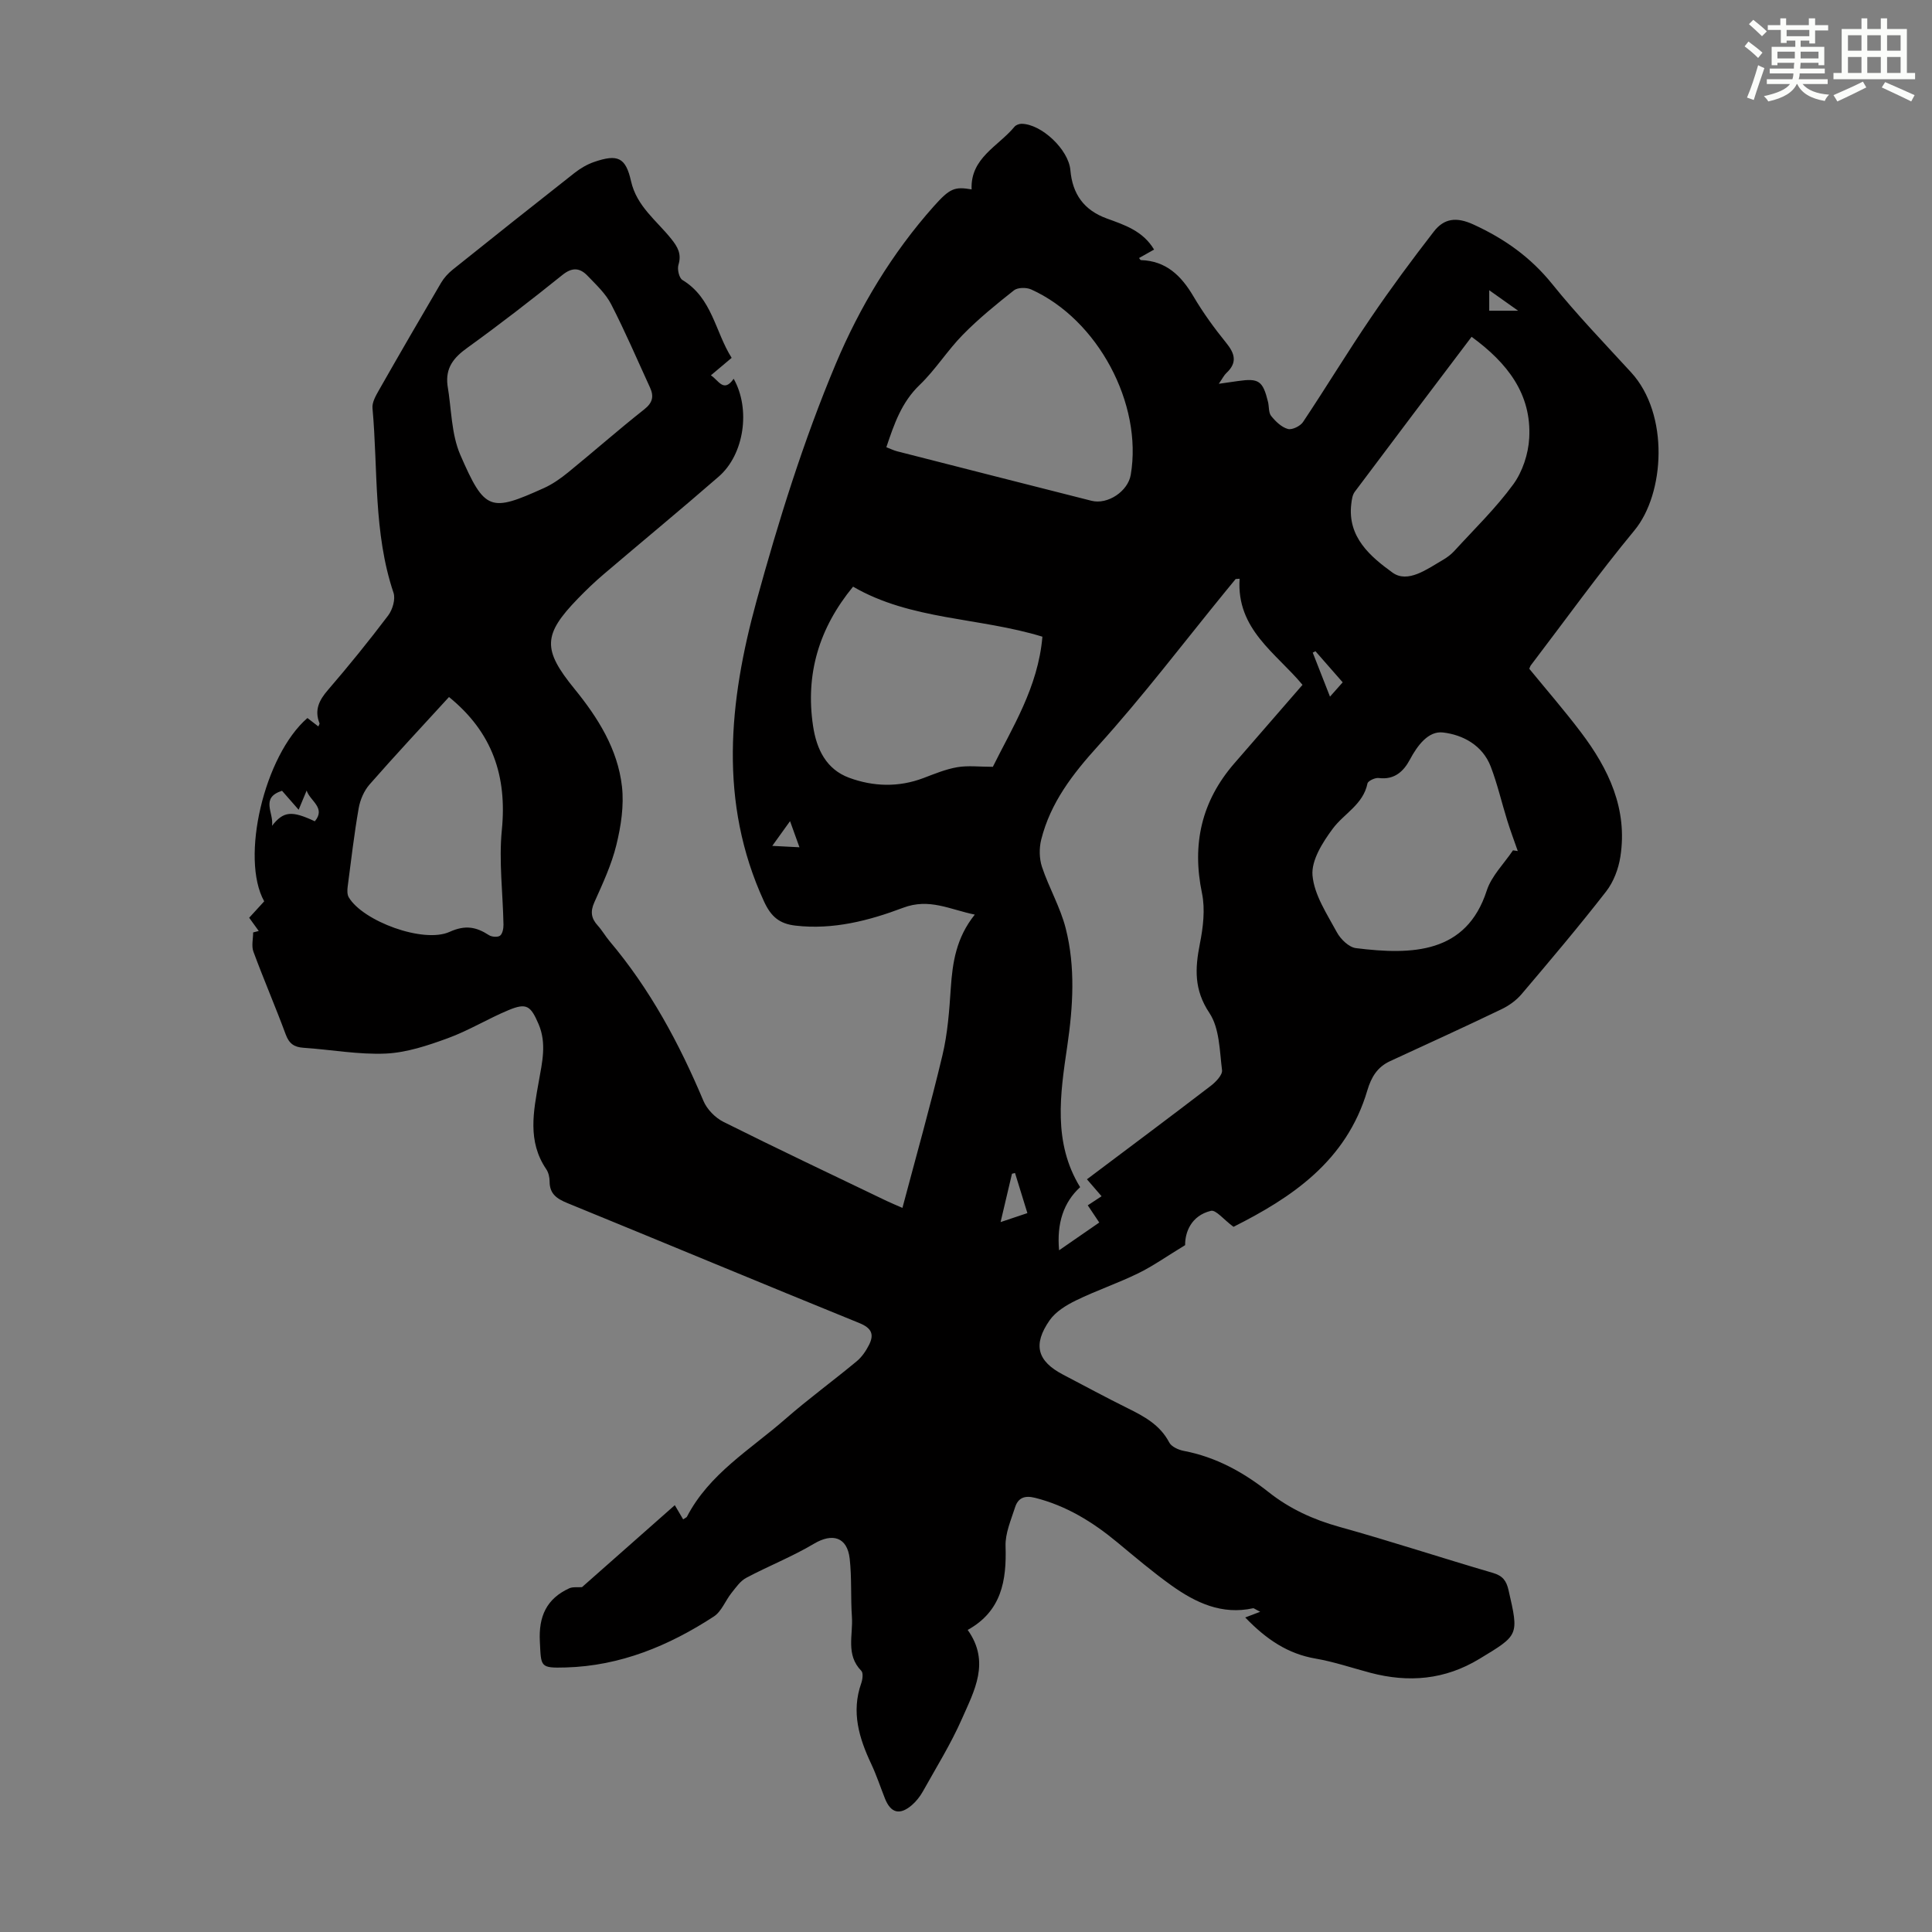 <svg enable-background="new 0 0 400 400" viewBox="0 0 400 400" xmlns="http://www.w3.org/2000/svg"><rect x="0" y="0" width="400" height="400" fill="#808080" stroke="none"/><path d="m139.71 311.63c.87 1.47 1.32 2.24 1.73 2.94.46-.32.71-.4.79-.56 4.61-8.89 13.12-13.89 20.31-20.17 4.79-4.19 9.95-7.95 14.85-12.02 1.06-.88 1.91-2.14 2.54-3.39 1.09-2.17.53-3.47-2-4.5-20.19-8.2-40.29-16.6-60.45-24.84-2.17-.89-3.69-1.89-3.69-4.46 0-.86-.22-1.87-.7-2.57-3.93-5.78-2.64-11.97-1.54-18.15.7-3.96 1.66-7.89-.04-11.87-1.64-3.83-2.5-4.45-6.21-2.91-4.28 1.78-8.29 4.26-12.64 5.84-4.11 1.5-8.47 2.96-12.78 3.16-5.65.25-11.36-.82-17.05-1.2-1.91-.13-2.96-.84-3.66-2.72-2.13-5.76-4.57-11.41-6.7-17.17-.44-1.18-.06-2.65-.06-3.99.39-.1.77-.2 1.16-.3-.63-.87-1.26-1.74-1.98-2.74 1.07-1.17 2.1-2.3 3.11-3.4-4.98-8.9 0-30.21 8.95-37.95.71.55 1.46 1.13 2.26 1.74.12-.31.29-.52.24-.65-1.09-2.74-.09-4.78 1.76-6.91 4.31-5 8.47-10.14 12.45-15.4.91-1.2 1.56-3.39 1.11-4.72-4.19-12.45-3.19-25.45-4.35-38.22-.11-1.17.66-2.53 1.29-3.64 4.25-7.47 8.56-14.9 12.91-22.31.6-1.02 1.46-1.96 2.39-2.71 8.38-6.71 16.78-13.39 25.22-20.02 1.21-.95 2.6-1.78 4.05-2.28 4.9-1.69 6.56-.97 7.67 3.97 1.17 5.21 5.3 8.16 8.32 11.94 1.36 1.7 2.18 3.14 1.49 5.4-.27.91.14 2.7.83 3.12 6.18 3.73 6.77 10.72 10.19 16.12-1.56 1.31-2.83 2.38-4.3 3.62 1.6 1.01 2.63 3.7 4.72.71 3.53 6.25 2.21 15.64-3.09 20.25-7.85 6.83-15.88 13.45-23.8 20.2-1.87 1.59-3.66 3.3-5.37 5.07-7.24 7.47-7.34 10.53-.71 18.67 4.87 5.98 8.96 12.47 9.84 20.22.45 3.96-.2 8.2-1.16 12.12-1 4.09-2.83 8-4.56 11.87-.87 1.93-.64 3.33.71 4.81.9.99 1.57 2.18 2.43 3.21 8.38 9.92 14.44 21.18 19.45 33.09.73 1.74 2.44 3.49 4.14 4.34 11.19 5.59 22.51 10.95 33.79 16.37.99.47 2 .88 3.27 1.44 2.83-10.68 5.78-21.08 8.28-31.59 1.08-4.52 1.42-9.24 1.73-13.9.36-5.32 1.12-10.44 4.97-15.23-5.21-1.07-9.41-3.46-14.83-1.42-7.07 2.67-14.5 4.6-22.29 3.7-3.29-.38-5.06-1.81-6.54-5.05-9.42-20.52-7.22-41.41-1.56-62.06 4.57-16.66 9.75-33.29 16.44-49.2 4.93-11.73 11.66-22.94 20.31-32.64 3.33-3.74 4.31-4.07 7.81-3.48-.28-6.52 5.52-8.9 8.89-12.98.3-.36.96-.6 1.45-.6 4.12.04 9.74 5.33 10.11 9.59.43 4.95 2.79 8.29 7.55 10.02 3.65 1.33 7.46 2.55 9.78 6.43-1.04.59-2.05 1.15-3.11 1.75.16.19.27.43.38.43 5.25.17 8.37 3.25 10.89 7.53 1.98 3.36 4.3 6.56 6.76 9.59 1.84 2.26 2.34 4.13.04 6.27-.47.44-.76 1.06-1.56 2.22 1.73-.25 2.85-.41 3.97-.57 4.31-.62 5.15-.05 6.22 4.32.24.98.09 2.21.65 2.91.91 1.13 2.13 2.32 3.45 2.69.87.25 2.58-.58 3.15-1.44 4.77-7.15 9.23-14.52 14.07-21.63 4.13-6.08 8.51-11.99 13.01-17.8 2.11-2.72 4.65-3.09 8.2-1.46 6.44 2.95 11.84 6.78 16.32 12.34 5.11 6.35 10.8 12.25 16.32 18.27 7.97 8.68 6.96 25.14.7 32.71-7.48 9.05-14.34 18.61-21.46 27.95-.13.17-.18.4-.32.71 3.55 4.34 7.27 8.62 10.68 13.13 5.76 7.6 9.72 15.91 8.18 25.79-.39 2.51-1.41 5.21-2.95 7.19-5.63 7.24-11.56 14.25-17.5 21.25-1.1 1.3-2.63 2.4-4.18 3.14-7.64 3.67-15.35 7.19-23.05 10.74-2.64 1.22-3.89 3.3-4.71 6.06-4.34 14.73-15.82 22.26-27.71 28.24-2.06-1.52-3.64-3.56-4.67-3.31-4.15 1-5.38 4.53-5.34 7.1-3.83 2.33-6.66 4.34-9.73 5.84-4.19 2.05-8.65 3.55-12.85 5.6-2.03.99-4.21 2.32-5.46 4.1-3.56 5.09-2.56 8.49 2.76 11.27 4.46 2.33 8.88 4.73 13.39 6.96 3.44 1.7 6.7 3.46 8.6 7.09.46.88 1.91 1.53 3.01 1.74 6.65 1.27 12.35 4.41 17.59 8.56 4.35 3.44 9.23 5.67 14.62 7.17 10.65 2.96 21.16 6.43 31.78 9.53 2.04.6 2.8 1.61 3.25 3.59 2.16 9.4 2.14 9.26-6.03 14.21-7.17 4.35-14.67 4.97-22.59 2.88-3.78-1-7.51-2.28-11.35-2.94-5.68-.98-10.11-3.9-14.55-8.51.9-.34 1.83-.7 3.1-1.18-1.11-.56-1.32-.77-1.47-.73-6.47 1.42-11.88-1.14-16.89-4.71-3.91-2.79-7.58-5.92-11.28-8.98-5.05-4.18-10.5-7.54-16.96-9.17-2.22-.56-3.54.03-4.16 1.99-.84 2.63-2.05 5.37-1.96 8.02.23 7.14-.84 13.46-7.84 17.34 4.74 6.65 1.35 12.62-1.19 18.4-2.28 5.19-5.32 10.07-8.09 15.04-.59 1.05-1.39 2.07-2.3 2.85-2.49 2.12-4.34 1.63-5.54-1.36-.95-2.39-1.75-4.84-2.84-7.16-2.53-5.37-4.18-10.78-2.08-16.73.28-.79.45-2.14.01-2.58-3.26-3.32-1.68-7.41-1.94-11.16-.28-4.01-.01-8.07-.46-12.05-.51-4.5-3.58-5.37-7.41-3.09-4.48 2.67-9.4 4.6-14.02 7.06-1.22.65-2.12 1.98-3.03 3.11-1.28 1.6-2.07 3.85-3.67 4.89-9.3 6.06-19.36 10.23-30.64 10.55-5.4.15-5.11-.11-5.38-5.38-.27-5.19 1.38-8.85 6.09-11.01.73-.33 1.68-.17 2.64-.24 6-5.3 12.33-10.89 19.21-16.97zm116.94-191.81c-.27.02-.55.04-.82.06-.68.82-1.35 1.65-2.03 2.47-8.77 10.74-17.16 21.81-26.45 32.08-5.29 5.84-9.86 11.76-11.78 19.41-.44 1.77-.41 3.92.16 5.64 1.44 4.32 3.81 8.37 4.92 12.75 2.03 8.01 1.51 16.19.32 24.33-1.47 9.98-3 20 2.66 29.23-3.44 3.16-4.86 7.47-4.36 13.07 2.82-1.95 5.54-3.83 8.32-5.75-.89-1.33-1.61-2.4-2.38-3.56 1.07-.7 1.94-1.27 2.86-1.88-1.08-1.25-2-2.31-3.03-3.51 8.71-6.55 17.21-12.89 25.64-19.35 1.04-.8 2.45-2.26 2.33-3.24-.51-4.04-.51-8.69-2.62-11.85-3.2-4.8-2.98-9.19-1.98-14.27.68-3.42 1.14-7.17.45-10.51-2.12-10.17-.1-19.06 6.69-26.89 4.66-5.38 9.34-10.75 14.12-16.26-5.39-6.53-13.73-11.46-13.02-21.97zm-73.14-27.23c.81.31 1.5.66 2.24.85 13.41 3.43 26.81 6.84 40.23 10.24 3.35.85 7.55-1.95 8.13-5.38 2.5-14.7-6.83-32.18-20.63-38.38-.99-.44-2.77-.42-3.55.19-3.66 2.89-7.31 5.86-10.57 9.18-3.2 3.25-5.67 7.25-8.95 10.4-3.76 3.6-5.29 8.11-6.9 12.9zm32.31 39.23c-13.04-4.01-27.25-3.4-39.2-10.36-7.06 8.59-9.9 18.1-8.28 28.88.73 4.84 2.76 8.95 7.47 10.69 5 1.84 10.25 2.01 15.4.05 2.29-.87 4.6-1.83 6.99-2.24 2.22-.38 4.55-.08 7.36-.08 3.93-7.98 9.37-16.42 10.26-26.94zm-123.17-52.04c.83 4.82.76 10.03 2.65 14.39 5.08 11.7 6.24 11.87 17.31 6.88 1.8-.81 3.49-2.01 5.03-3.26 5.28-4.3 10.39-8.81 15.74-13.03 1.76-1.39 2.03-2.7 1.2-4.52-2.65-5.77-5.15-11.62-8.05-17.25-1.14-2.22-3.11-4.04-4.88-5.89-1.57-1.64-3.15-1.83-5.2-.18-6.44 5.18-12.98 10.24-19.67 15.07-2.82 2.02-4.58 4.12-4.13 7.79zm220.6 96.27.99.15c-.73-2.1-1.52-4.19-2.18-6.32-1.16-3.72-2.03-7.54-3.42-11.17-1.69-4.41-5.78-6.59-9.91-7.06-3.02-.34-5.27 2.7-6.83 5.62-1.3 2.44-3.21 4.23-6.44 3.81-.75-.1-2.23.59-2.34 1.13-.89 4.36-4.85 6.22-7.18 9.35-2.09 2.81-4.47 6.56-4.2 9.68.35 4.05 3 7.99 5.04 11.77.77 1.43 2.49 3.11 3.95 3.29 11.69 1.46 22.86 1.12 27.08-11.9.98-3.04 3.58-5.58 5.44-8.35zm-220.29-31.74c-5.65 6.18-11.14 12.05-16.44 18.1-1.15 1.31-1.96 3.2-2.26 4.93-.94 5.38-1.57 10.82-2.28 16.24-.09.72-.12 1.62.23 2.2 2.91 4.92 15.45 9.61 20.88 7.15 3.25-1.47 5.5-1.03 8.14.68.58.38 1.82.47 2.3.11.52-.4.72-1.49.71-2.28-.12-6.54-.98-13.14-.34-19.6 1.1-11.13-1.92-20.2-10.94-27.53zm211.72-74.58c-8.21 10.86-16.23 21.45-24.19 32.09-.49.65-.62 1.64-.72 2.5-.84 6.9 4.01 10.95 8.52 14.22 3.16 2.3 7.17-.71 10.44-2.61.86-.5 1.7-1.13 2.37-1.86 4.14-4.53 8.6-8.85 12.2-13.78 1.92-2.63 3.13-6.31 3.31-9.6.5-9.12-4.52-15.54-11.93-20.96zm-248.36 101.24c2.39-3.04 4.08-3.17 8.86-.93 2.36-2.81-1.05-4.24-1.69-6.37-.52 1.24-1.03 2.48-1.66 3.98-1.33-1.52-2.4-2.74-3.44-3.93-4.56 1.47-1.66 4.55-2.07 7.25zm156.39 80.19c-.93-3.02-1.74-5.66-2.56-8.3-.21.05-.42.1-.63.15-.75 3.16-1.49 6.33-2.36 10.01 2.15-.72 3.69-1.24 5.55-1.86zm59.64-116.33c-.19.1-.38.19-.56.29 1.14 2.9 2.28 5.8 3.57 9.11 1.13-1.27 1.83-2.06 2.63-2.96-1.98-2.26-3.81-4.35-5.64-6.44zm-108.78 35.18c-1.53 2.13-2.61 3.62-3.68 5.12 1.69.09 3.37.17 5.63.29-.75-2.08-1.18-3.28-1.95-5.41zm144.76-109.92v4.24h5.98c-2.37-1.69-4.01-2.84-5.98-4.24z" fill="#010000"/><g fill="#fbfcfa"><path d="m361.2 9.6.8-1c.9.7 1.9 1.4 2.9 2.3l-.9 1.1c-1-1-2-1.8-2.8-2.4zm.5 10.6c.9-2.1 1.6-4.3 2.3-6.7.4.2.8.4 1.3.6-.7 2.1-1.5 4.3-2.2 6.6zm.4-15.2.9-.9c1 .8 2 1.6 2.8 2.4l-1 1c-.9-.9-1.8-1.7-2.7-2.5zm12.5-1.2h1.2v1.4h2.7v1.1h-2.7v2.7h-1.2v-.6h-1.8v1.3h4.9v3.8h-1.2v-.5h-3.7c0 .4-.1.9-.1 1.2h5.1v1h-5.2c0 .5-.1.9-.2 1.2h6v1h-5.2c1.1 1.3 2.9 2 5.5 2.2-.4.4-.7.8-.9 1.3-2.9-.5-4.8-1.6-5.7-3.5h-.1c-.8 1.7-2.7 2.9-5.9 3.6-.2-.4-.6-.8-.9-1.1 2.8-.6 4.6-1.4 5.4-2.5h-4.8v-1h5.3c.1-.3.2-.7.2-1.2h-4.9v-1h5c0-.4 0-.8.1-1.2h-3.5v.5h-1.2v-3.8h4.9v-1.3h-1.8v.5h-1.2v-2.7h-2.7v-1h2.6v-1.4h1.2v1.4h4.7v-1.4zm-6.6 8.3h3.6c0-.4 0-.9 0-1.4h-3.6zm1.9-4.6h4.7v-1.3h-4.7zm6.6 3.2h-3.7v1.4h3.7z"/><path d="m385.3 3.8h1.3v2.2h2.8v-2.2h1.3v2.2h4.1v9.1h1.7v1.3h-16.9v-1.3h1.7v-9.1h4.1v-2.2zm.4 13.1.7 1.2c-1.8.9-3.8 1.9-6 2.9-.2-.4-.5-.8-.8-1.3 2.3-1 4.3-1.9 6.1-2.8zm-3.1-6.4h2.8v-3.2h-2.8zm0 4.6h2.8v-3.3h-2.8zm4-4.6h2.8v-3.2h-2.8zm0 4.6h2.8v-3.3h-2.8zm3.7 1.9c2.1.9 4.1 1.8 6.1 2.7l-.7 1.3c-2.2-1.1-4.2-2-6.1-2.9zm3.2-9.7h-2.8v3.2h2.8zm-2.8 7.8h2.8v-3.3h-2.8z"/></g></svg>